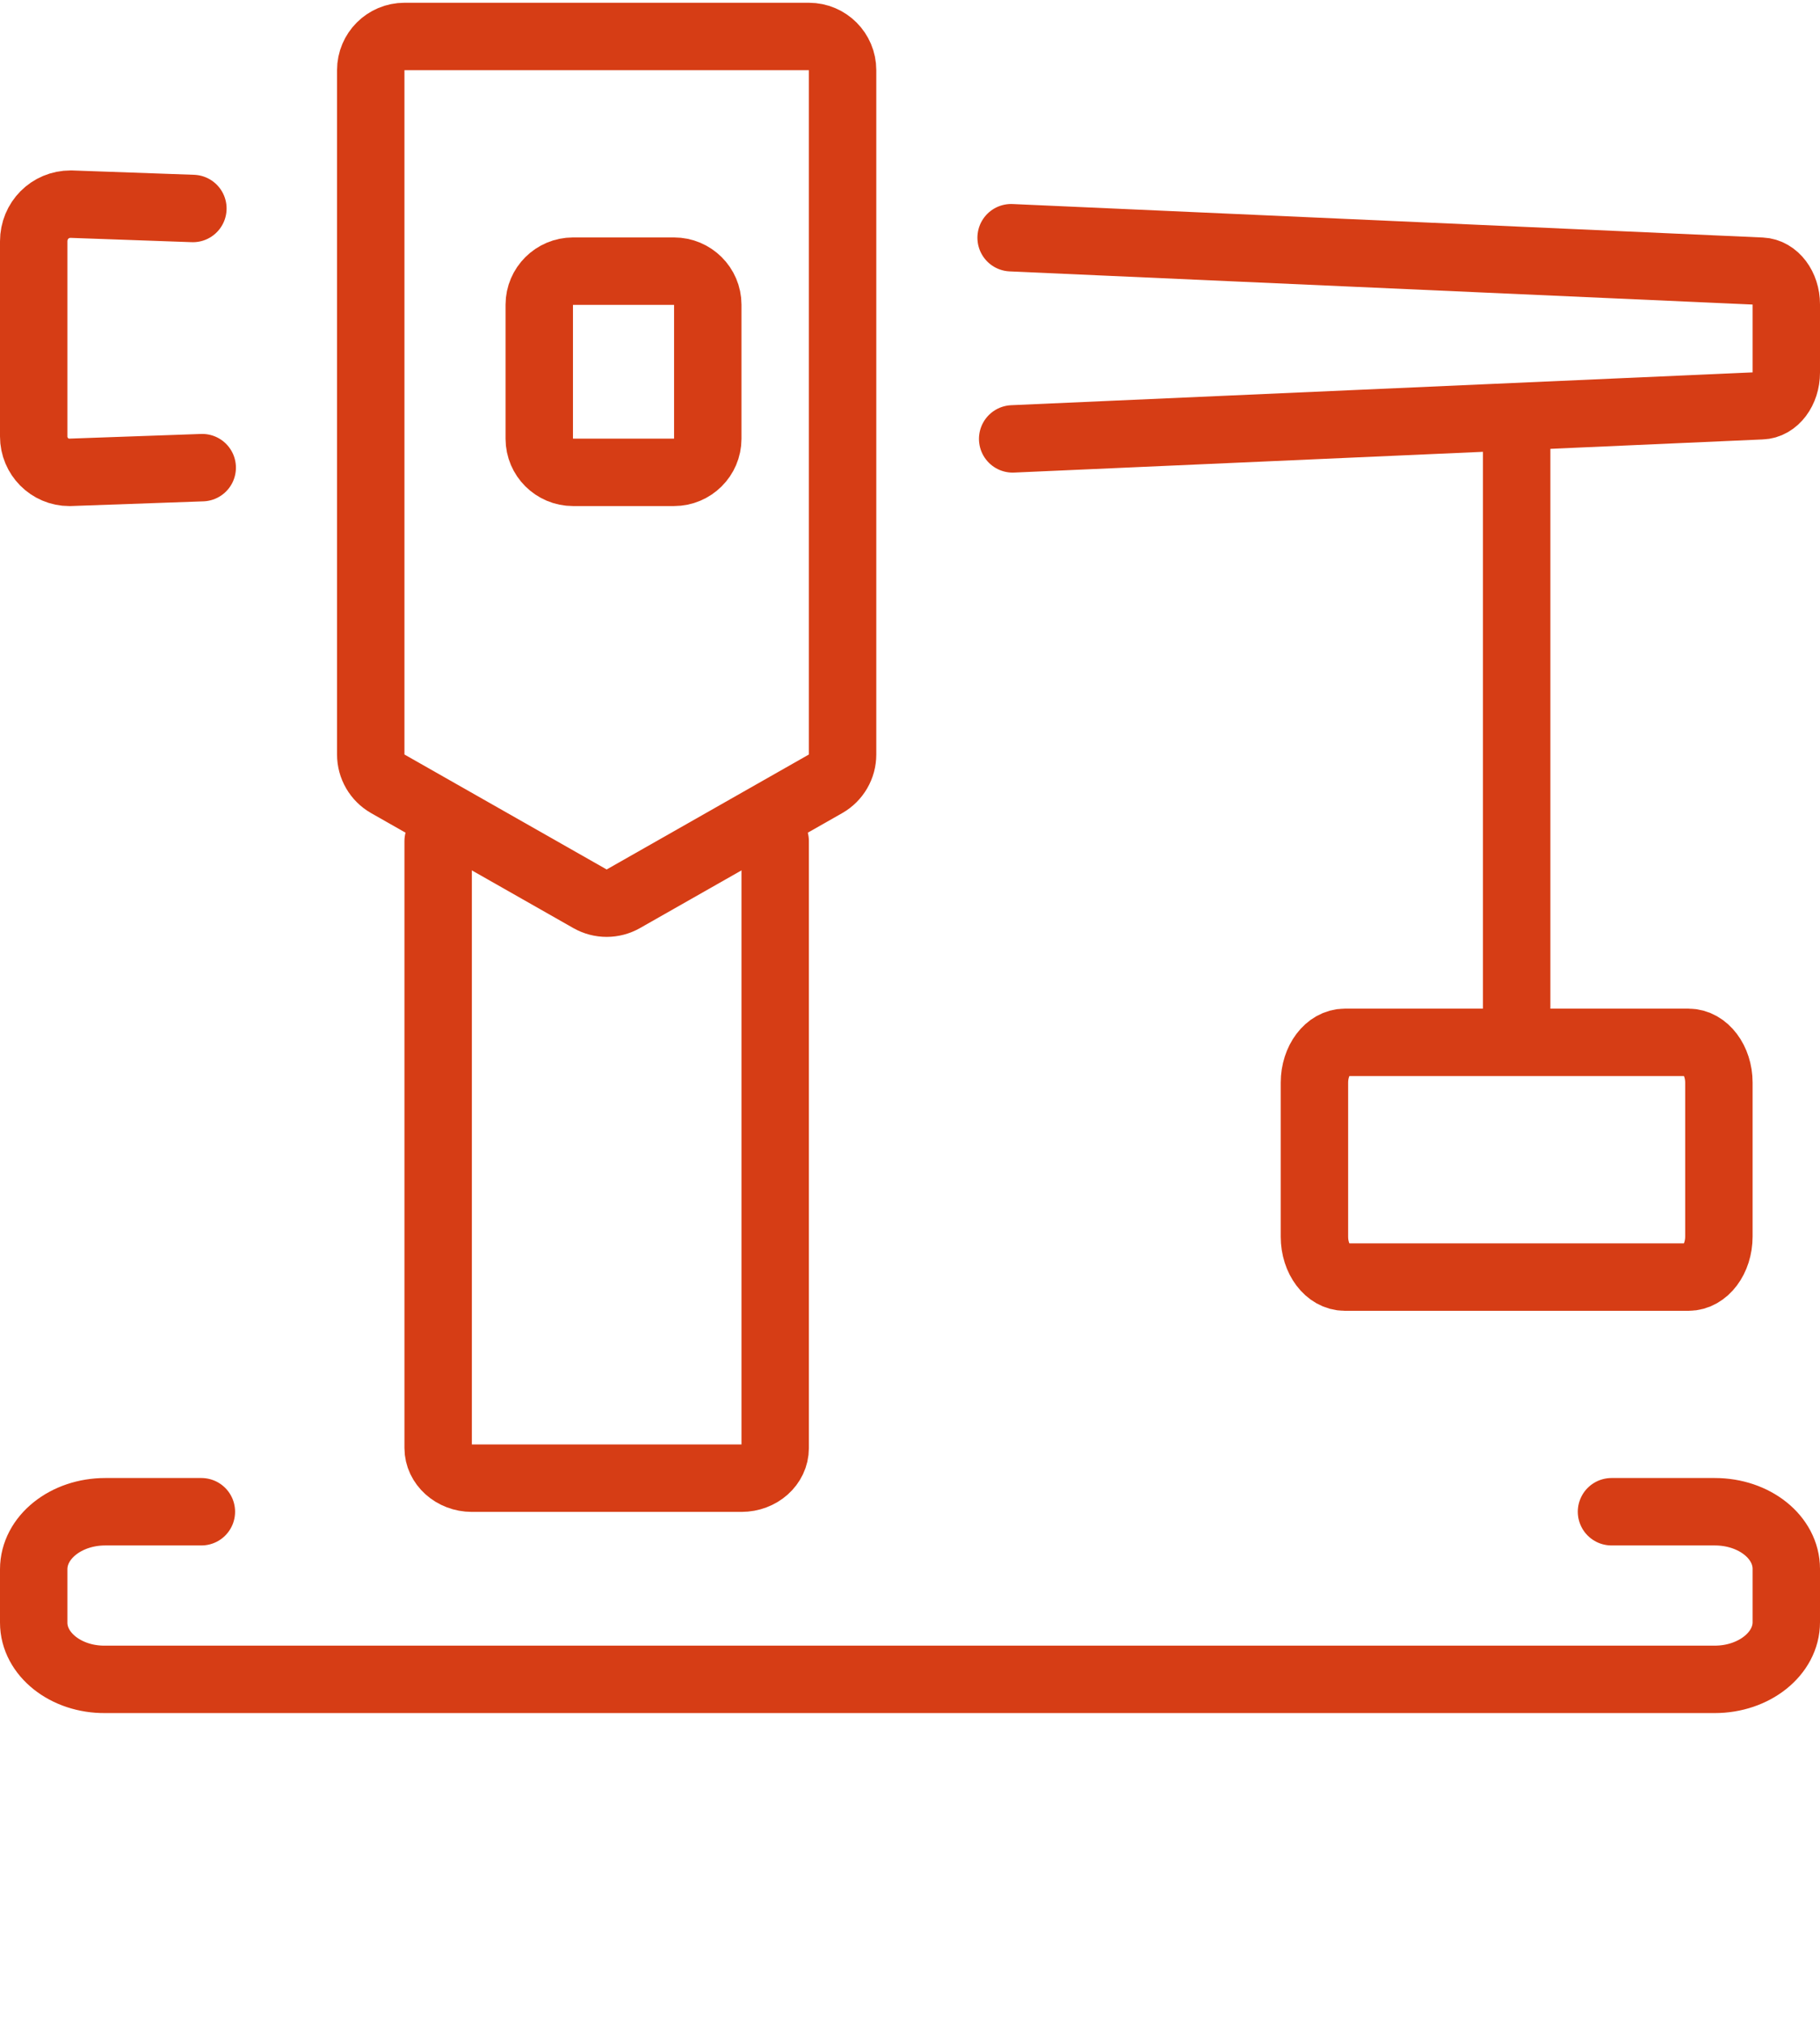 <?xml version="1.0" encoding="UTF-8"?> <svg xmlns="http://www.w3.org/2000/svg" width="54" height="60" viewBox="0 0 54 60" fill="none"> <path d="M47.814 44.84H50.878C52.058 44.84 53 45.6 53 46.535V48.117C53 49.052 52.044 49.812 50.878 49.812H3.122C1.956 49.825 1 49.065 1 48.13V46.547C1 45.6 1.956 44.84 3.122 44.84H5.975" stroke="#D63D15" stroke-width="2" stroke-miterlimit="10" stroke-linecap="round"></path> <path d="M23 24.949V42.95C23 43.447 22.55 43.845 22 43.845H14C13.45 43.845 13 43.437 13 42.95V24.949" stroke="#D63D15" stroke-width="2" stroke-miterlimit="10" stroke-linecap="round"></path> <path d="M18.494 26.659C18.188 26.833 17.812 26.833 17.506 26.659L11.506 23.249C11.193 23.071 11 22.739 11 22.379V2.082C11 1.53 11.448 1.082 12 1.082H24C24.552 1.082 25 1.53 25 2.082V22.379C25 22.739 24.807 23.071 24.494 23.249L18.494 26.659Z" stroke="#D63D15" stroke-width="2" stroke-miterlimit="10" stroke-linecap="round"></path> <path d="M6 13.871L2.057 14.011C1.474 14.011 1 13.533 1 12.947V7.159C1 6.542 1.484 6.055 2.097 6.055L5.723 6.184" stroke="#D63D15" stroke-width="2" stroke-miterlimit="10" stroke-linecap="round"></path> <path d="M30 7.051L52.259 8.044C52.671 8.063 53 8.496 53 9.027V11.052C53 11.583 52.671 12.025 52.259 12.035L30.046 13.018" stroke="#D63D15" stroke-width="2" stroke-miterlimit="10" stroke-linecap="round"></path> <path d="M20 14.01H17C16.45 14.01 16 13.562 16 13.015V9.037C16 8.491 16.45 8.043 17 8.043H20C20.55 8.043 21 8.491 21 9.037V13.015C21 13.562 20.55 14.01 20 14.01Z" stroke="#D63D15" stroke-width="2" stroke-miterlimit="10" stroke-linecap="round"></path> <path d="M45 13.016V29.922" stroke="#D63D15" stroke-width="2" stroke-miterlimit="10" stroke-linecap="round"></path> <path d="M50.1 37.88H39.9C39.405 37.88 39 37.343 39 36.686V32.111C39 31.455 39.405 30.918 39.9 30.918H50.1C50.595 30.918 51 31.455 51 32.111V36.676C51 37.343 50.595 37.88 50.1 37.88Z" stroke="#D63D15" stroke-width="2" stroke-miterlimit="10" stroke-linecap="round"></path> </svg> 